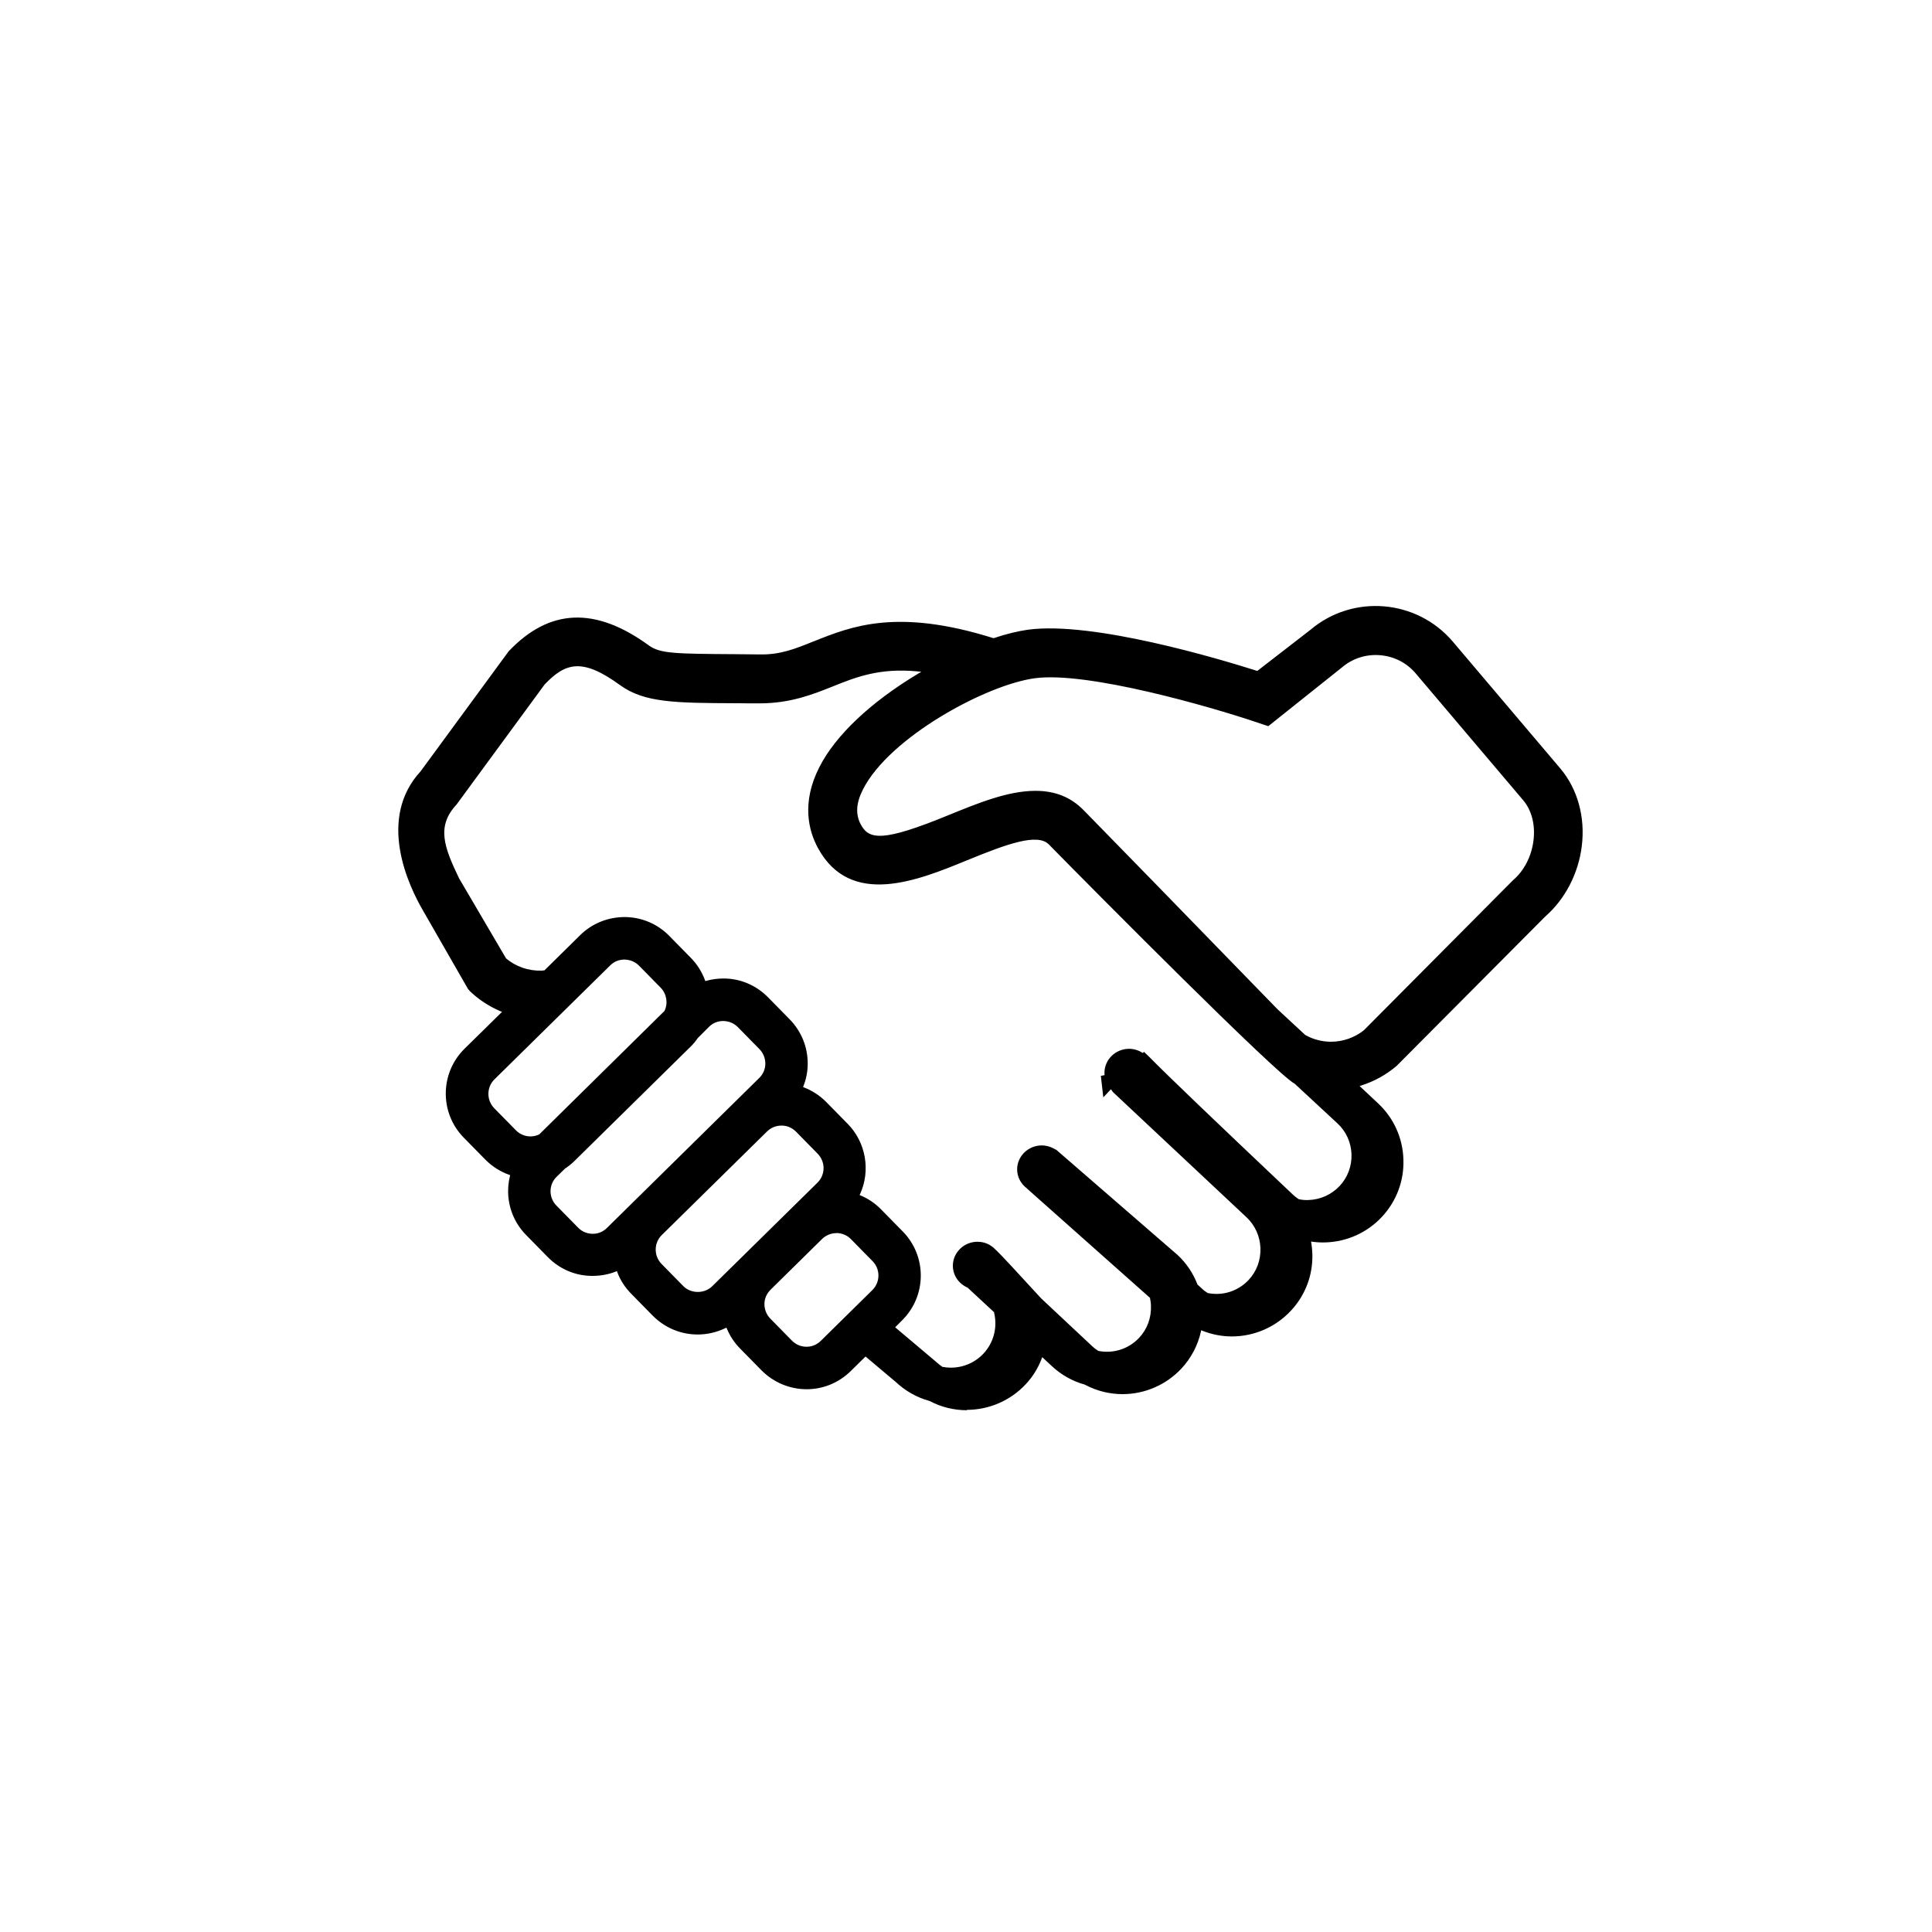 <?xml version="1.0" encoding="UTF-8"?>
<svg xmlns="http://www.w3.org/2000/svg" viewBox="0 0 150 150">
  <defs>
    <style>
      .cls-1 {
        isolation: isolate;
      }

      .cls-2 {
        fill: none;
        mix-blend-mode: multiply;
      }
    </style>
  </defs>
  <g class="cls-1">
    <g id="Laag_2">
      <g id="Laag_1-2" data-name="Laag_1">
        <g>
          <circle class="cls-2" cx="75" cy="75" r="75"/>
          <g>
            <g>
              <path d="M85.97,83.89l.03.28.18-.2c-.08-.07-.17-.09-.21-.09,0,0,0,0,0,0Z"/>
              <path d="M85.66,85.2l-.19-1.67.51-.1c.07,0,.31.02.52.21l.33.31-1.17,1.25Z"/>
            </g>
            <g>
              <path d="M122.37,65.66c.26-2.13-.31-4.2-1.57-5.68l-8.34-9.84c-2.64-3.11-7.32-3.5-10.43-.86l-4.3,3.34-.27-.09c-2.87-.91-12.63-3.85-17.57-3.17-.74.1-1.6.31-2.56.63l-.17.06-.17-.05c-7.31-2.29-10.78-.9-13.57.22l-.08.03c-1.42.57-2.64,1.07-4.31,1.04l-1.99-.02c-4.67-.03-5.92-.04-6.91-.76-4-2.92-7.28-2.79-10.3.4l-6.81,9.29c-3.2,3.46-.88,8.4.27,10.36l3.46,6.03.11.11c.63.6,1.37,1.08,2.18,1.42l.75.32-3.4,3.35c-1.74,1.71-1.76,4.52-.05,6.25l1.69,1.72c.47.47,1.02.83,1.65,1.05l.46.16-.11.48c-.36,1.5.06,3.05,1.14,4.15l1.69,1.72c.83.84,1.93,1.31,3.12,1.32.6,0,1.15-.1,1.67-.31l.51-.2.2.51c.22.57.54,1.07.97,1.5l1.69,1.72c.84.85,1.96,1.32,3.15,1.32.66,0,1.33-.16,1.94-.45l.52-.25.22.53c.22.52.53.98.92,1.38l1.69,1.72c.84.85,1.96,1.32,3.15,1.32s2.27-.45,3.1-1.27l1.45-1.43,2.68,2.25c.71.66,1.52,1.12,2.42,1.37l.11.04c.83.44,1.76.67,2.69.67,1.6,0,3.14-.67,4.23-1.83.49-.52.87-1.14,1.15-1.84l.29-.75,1.22,1.14c.69.64,1.49,1.1,2.4,1.35l.11.04c.83.44,1.76.67,2.69.67,1.6,0,3.14-.67,4.23-1.83.7-.74,1.18-1.67,1.41-2.67l.14-.62.59.23c.68.27,1.4.4,2.13.4,1.6,0,3.14-.67,4.23-1.83,1.05-1.13,1.61-2.6,1.55-4.15,0-.22-.03-.46-.08-.74l-.11-.72.72.09c.37.05.65.06.94.05,1.55-.05,2.98-.7,4.04-1.83,2.18-2.33,2.06-6.01-.27-8.19l-2-1.87.89-.28c.94-.3,1.79-.77,2.53-1.4l11.56-11.63c1.47-1.28,2.44-3.16,2.69-5.19ZM42.04,88.49c-.27.13-.56.19-.85.19h-.05c-.53-.01-1.03-.23-1.4-.6l-1.69-1.72c-.79-.8-.78-2.09.02-2.88l8.99-8.85c.38-.37.89-.58,1.43-.58.56,0,1.07.22,1.45.6l1.69,1.72c.6.61.75,1.54.38,2.31l-.04.08-.07.07-9.77,9.62-.09.04ZM47.45,95.66c-.38.37-.88.58-1.38.58-.03,0-.06,0-.08,0-.53,0-1.03-.22-1.41-.6l-1.69-1.72c-.79-.8-.78-2.09.02-2.88l.73-.7c.24-.16.46-.34.66-.54l8.99-8.85c.19-.19.37-.41.54-.64l.07-.08.84-.83c.38-.37.89-.58,1.43-.58.56,0,1.07.22,1.45.6l1.69,1.72c.38.39.59.9.58,1.44,0,.54-.22,1.05-.6,1.43l-11.83,11.65ZM55.6,100.19c-.4.39-.91.58-1.43.58s-1.05-.2-1.45-.61l-1.69-1.72c-.79-.8-.78-2.09.02-2.88l8.18-8.05c.38-.38.89-.58,1.43-.58,0,0,.01,0,.02,0,.54,0,1.05.22,1.43.61l1.69,1.72c.79.8.78,2.09-.02,2.88l-8.18,8.05ZM68.05,100.48l-4.01,3.95c-.38.38-.89.58-1.43.58,0,0-.01,0-.02,0-.54,0-1.05-.22-1.43-.61l-1.69-1.72c-.38-.39-.59-.9-.58-1.44,0-.54.22-1.05.61-1.43l4.01-3.95c.37-.37.88-.57,1.43-.58.56,0,1.07.22,1.45.6l1.69,1.72c.79.8.78,2.09-.02,2.88ZM105.39,89.62c.03,1.04-.34,2.04-1.05,2.8-.71.76-1.67,1.19-2.72,1.23-.27.01-.54,0-.82-.06l-.11-.02-.09-.06c-.19-.13-.37-.27-.53-.41-7.57-7.15-10.24-9.75-11.19-10.73v.02s-.44-.26-.44-.26c-.24-.14-.5-.22-.77-.22-.8,0-1.46.63-1.46,1.4,0,.29.09.56.26.8l.31.43,10.31,9.65c.76.71,1.19,1.68,1.23,2.72.04,1.05-.34,2.04-1.05,2.8-.91.97-2.23,1.4-3.54,1.17l-.11-.02-.09-.06c-.2-.13-.37-.27-.53-.41l-.41-.39-.04-.11c-.32-.81-.79-1.51-1.42-2.09l-9.4-8.15-.22-.1c-.2-.09-.41-.14-.62-.14-.8,0-1.46.63-1.46,1.4,0,.43.2.83.56,1.1l.39.29-.02.04,9.35,8.31.04.18c.05.23.08.46.08.68.03,1.05-.34,2.04-1.05,2.8-.91.97-2.23,1.4-3.54,1.17l-.11-.02-.09-.06c-.2-.13-.37-.26-.53-.41l-3.97-3.72c-.06-.06-2.75-3.03-3.46-3.72l-.09-.08c-.28-.31-.67-.48-1.09-.48-.8,0-1.46.63-1.46,1.4,0,.55.34,1.05.86,1.28l.09.04,2.19,2.05.04.16c.32,1.29-.03,2.64-.93,3.61-.75.8-1.77,1.23-2.84,1.23-.23,0-.47-.02-.7-.06l-.11-.02-.09-.06c-.2-.13-.37-.26-.53-.41l-3.58-3.02.9-.88c1.74-1.71,1.76-4.52.05-6.25l-1.69-1.72c-.41-.42-.89-.74-1.43-.97l-.52-.22.23-.51c.75-1.66.4-3.64-.87-4.93l-1.69-1.72c-.44-.44-.95-.78-1.54-1.01l-.5-.2.19-.51c.19-.5.29-1.03.3-1.56,0-1.18-.44-2.3-1.27-3.14l-1.69-1.72c-.83-.84-1.93-1.31-3.12-1.32-.43,0-.83.05-1.22.16l-.48.13-.17-.47c-.22-.59-.55-1.12-.99-1.56l-1.69-1.72c-.83-.84-1.93-1.31-3.12-1.32-1.21,0-2.31.45-3.14,1.27l-2.89,2.85-.2.02c-.11.01-.16.02-.22.02-1.14.03-2.22-.35-3.05-1.06l-.07-.06-3.7-6.3c-1.22-2.55-1.88-4.35-.11-6.24l6.81-9.29c1.73-1.82,3.27-2.36,6.48-.02,1.76,1.28,4.09,1.29,8.73,1.32.58,0,1.19,0,1.84.01,2.27-.01,3.91-.65,5.49-1.28,1.82-.73,3.71-1.49,6.81-1.19l1.65.16-1.42.85c-3.63,2.18-6.3,4.7-7.51,7.09-1.31,2.59-.79,4.61-.12,5.84,2.33,4.31,7.15,2.34,11.02.75,3.32-1.36,5.75-2.23,6.83-1.13,6.07,6.18,17.87,17.94,18.97,18.49l.1.04.06.07,3.26,3.05c.76.71,1.2,1.68,1.23,2.72ZM119.51,65.31c-.16,1.35-.79,2.57-1.73,3.36l-11.59,11.65c-.82.67-1.83,1.01-2.85,1.01-.78,0-1.57-.2-2.28-.61l-.1-.07-2.08-1.95c-1.92-1.98-11.58-11.93-15.06-15.47-.9-.92-2.02-1.37-3.42-1.37-2.05,0-4.34.94-6.56,1.84-4.94,2.02-6.53,2.14-7.39.54-.5-.93-.45-1.97.15-3.16,2.11-4.16,9.78-8.35,13.67-8.88,4.21-.57,13.93,2.26,17.33,3.4l.78.26,5.52-4.41c.91-.77,2.08-1.14,3.28-1.05,1.2.1,2.3.66,3.08,1.58l8.34,9.84c.74.87,1.07,2.13.91,3.47Z"/>
              <path d="M75.07,109.49c-1,0-1.99-.24-2.88-.71l-.06-.02c-.97-.27-1.84-.77-2.59-1.47l-2.34-1.97-1.16,1.14c-.92.9-2.13,1.4-3.42,1.4s-2.55-.52-3.48-1.45l-1.69-1.72c-.43-.44-.77-.95-1.01-1.52l-.04-.09-.09.04c-.67.32-1.4.49-2.14.49-1.32,0-2.55-.52-3.48-1.45l-1.69-1.72c-.47-.48-.83-1.03-1.07-1.66l-.03-.09-.08.03c-.58.23-1.18.34-1.84.34-1.31,0-2.53-.53-3.44-1.45l-1.69-1.72c-1.19-1.21-1.66-2.92-1.26-4.57l.02-.08-.08-.03c-.7-.25-1.31-.64-1.83-1.16l-1.69-1.72c-1.89-1.92-1.86-5.01.05-6.9l2.92-2.87-.13-.05c-.86-.37-1.64-.87-2.32-1.51l-.19-.21-3.46-6.03c-1.2-2.04-3.61-7.2-.22-10.88l6.83-9.31c3.17-3.34,6.73-3.49,10.9-.45.87.63,2.09.64,6.64.67l1.99.02c1.55.03,2.73-.44,4.09-.99l.13-.05c2.86-1.14,6.41-2.57,13.87-.23h.03s.03,0,.03,0c.98-.33,1.87-.54,2.64-.65,5.04-.68,14.87,2.27,17.77,3.19h.05s4.11-3.18,4.11-3.18c3.29-2.79,8.26-2.38,11.06.92l8.34,9.84c1.34,1.58,1.95,3.78,1.67,6.03h0c-.26,2.13-1.3,4.13-2.84,5.47l-11.54,11.6c-.82.69-1.72,1.19-2.72,1.51l-.15.05,1.43,1.34c1.22,1.14,1.92,2.69,1.97,4.35.06,1.67-.54,3.26-1.68,4.48-1.14,1.21-2.68,1.91-4.35,1.97-.33.01-.64,0-1.02-.05l-.12-.02.02.12c.05.3.07.56.08.8.06,1.67-.54,3.26-1.68,4.47-1.18,1.26-2.84,1.98-4.56,1.98-.79,0-1.56-.15-2.29-.44l-.1-.04-.02.1c-.24,1.08-.77,2.08-1.52,2.88-1.18,1.26-2.84,1.98-4.56,1.98-1,0-1.99-.24-2.88-.71l-.06-.03c-.97-.27-1.83-.76-2.57-1.45l-.73-.68-.05.13c-.29.75-.71,1.42-1.24,1.98-1.18,1.26-2.84,1.98-4.56,1.98ZM67.15,104.09l2.99,2.52c.67.62,1.42,1.05,2.25,1.28l.2.08c.77.4,1.62.61,2.48.61,1.47,0,2.9-.62,3.9-1.69.45-.48.8-1.05,1.06-1.69l.54-1.38,1.71,1.6c.63.59,1.38,1.01,2.21,1.24l.2.08c.76.4,1.62.61,2.48.61,1.47,0,2.9-.62,3.9-1.69.64-.68,1.09-1.54,1.3-2.46l.25-1.14,1.09.43c.63.25,1.29.37,1.96.37,1.47,0,2.9-.62,3.9-1.69.97-1.04,1.48-2.4,1.43-3.82,0-.2-.03-.42-.07-.68l-.21-1.32,1.32.17c.33.04.59.06.87.05,1.43-.05,2.75-.64,3.72-1.68.97-1.04,1.48-2.4,1.44-3.83-.05-1.43-.65-2.75-1.68-3.72l-2.56-2.4,1.62-.52c.88-.28,1.68-.72,2.38-1.31l11.53-11.6c1.4-1.22,2.33-3.01,2.56-4.92h0c.24-2-.29-3.95-1.47-5.33l-8.34-9.84c-2.48-2.92-6.87-3.28-9.79-.81l-4.5,3.5-.5-.16c-2.85-.91-12.52-3.82-17.37-3.16-.71.1-1.55.3-2.47.61l-.31.1-.31-.1c-7.15-2.24-10.54-.89-13.27.21l-.13.05c-1.45.58-2.7,1.09-4.44,1.05l-1.99-.02c-4.78-.03-6.07-.04-7.17-.85-3.83-2.79-6.82-2.69-9.68.32l-6.83,9.3c-3,3.23-.77,7.95.33,9.82l3.43,5.98.06.06c.6.56,1.28,1.01,2.05,1.33l1.38.58-3.89,3.83c-1.56,1.53-1.58,4.05-.04,5.61l1.69,1.72c.42.42.92.74,1.48.94l.85.3-.21.87c-.33,1.35.05,2.74,1.02,3.72l1.69,1.72c.74.75,1.73,1.17,2.8,1.18.53,0,1.03-.09,1.5-.28l.94-.37.36.94c.2.51.49.96.87,1.35l1.69,1.72c.75.76,1.75,1.18,2.83,1.18.59,0,1.2-.14,1.74-.4l.95-.46.41.97c.2.47.47.88.82,1.24l1.69,1.72c.75.76,1.75,1.18,2.83,1.18s2.04-.4,2.78-1.14l1.75-1.72ZM73.84,107.1c-.26,0-.52-.02-.78-.07l-.2-.04-.17-.11c-.22-.14-.41-.29-.59-.46l-3.94-3.33,1.25-1.23c1.56-1.53,1.58-4.05.04-5.61l-1.69-1.72c-.37-.38-.8-.67-1.28-.87l-.94-.4.42-.93c.67-1.49.36-3.27-.78-4.43l-1.69-1.72c-.39-.4-.86-.7-1.38-.91l-.93-.36.36-.93c.17-.45.26-.92.27-1.4,0-1.06-.39-2.06-1.14-2.82l-1.69-1.72c-.74-.75-1.73-1.17-2.8-1.18-.38,0-.74.05-1.09.15l-.88.24-.32-.86c-.2-.53-.49-1-.89-1.4l-1.69-1.72c-.74-.75-1.74-1.17-2.8-1.18-1.07,0-2.07.4-2.81,1.14l-3.01,2.97-.36.03c-.11.01-.17.02-.24.02-1.23.05-2.43-.38-3.36-1.17l-.13-.11-3.74-6.37c-1.27-2.65-2.01-4.67-.07-6.76l6.83-9.31c1.81-1.91,3.63-2.59,7.08-.08,1.64,1.19,3.92,1.21,8.47,1.23h.12c.54,0,1.12,0,1.72.01,2.23-.01,3.87-.67,5.31-1.25,1.88-.76,3.82-1.53,7.02-1.23l3.03.28-2.61,1.57c-3.56,2.14-6.16,4.59-7.34,6.9-1.22,2.41-.74,4.28-.12,5.42,2.14,3.95,6.56,2.14,10.45.55,3.59-1.47,6.04-2.33,7.33-1.02,7.2,7.32,17.8,17.81,18.83,18.39l.17.07.14.14,3.24,3.04c.85.79,1.34,1.87,1.38,3.04.04,1.16-.38,2.27-1.17,3.12-.79.85-1.87,1.33-3.04,1.37-.29.01-.6,0-.91-.06l-.2-.04-.17-.11c-.21-.14-.41-.29-.59-.46-5.96-5.63-9.69-9.21-11.11-10.64h-.02s-.43-.27-.43-.27c-.17-.1-.35-.15-.54-.15-.55,0-1,.43-1,.95,0,.19.06.37.18.53l.28.39,10.28,9.62c.85.79,1.33,1.87,1.37,3.04.04,1.17-.38,2.27-1.17,3.12-1.01,1.08-2.49,1.57-3.95,1.31l-.2-.04-.17-.11c-.22-.15-.42-.3-.59-.46l-.49-.46-.08-.21c-.29-.74-.73-1.39-1.31-1.93l-9.34-8.1-.16-.07c-.69-.31-1.44.19-1.44.85,0,.28.14.55.38.74l.71.54-.04.06,9.18,8.16.07.32c.05.26.08.51.09.75.04,1.17-.38,2.28-1.17,3.12-1.01,1.08-2.49,1.57-3.95,1.31l-.2-.04-.17-.11c-.22-.14-.41-.29-.59-.46l-3.97-3.72s-.09-.09-.19-.2c-1.78-1.95-2.88-3.13-3.28-3.52l-.08-.07c-.23-.24-.49-.36-.78-.36-.55,0-1,.43-1,.95,0,.37.23.71.59.86l.16.07,2.35,2.19.07.29c.36,1.44-.03,2.95-1.04,4.03-.82.88-1.98,1.38-3.18,1.38ZM73.2,106.13h.02c1.16.21,2.34-.19,3.13-1.03.8-.85,1.11-2.05.83-3.19v-.03s-2.06-1.91-2.06-1.91c-.69-.3-1.14-.96-1.14-1.7,0-1.02.86-1.86,1.91-1.86.55,0,1.05.22,1.42.63l.06.05c.42.41,1.54,1.61,3.33,3.57l.16.17,3.95,3.7c.14.13.29.25.47.36h.03c1.16.22,2.33-.17,3.13-1.02.63-.67.95-1.55.92-2.47,0-.19-.03-.39-.07-.6v-.03s-9.52-8.46-9.52-8.46h0s-.06-.06-.06-.06c-.47-.36-.74-.89-.74-1.46,0-1.02.86-1.86,1.91-1.86.28,0,.55.06.81.18l.33.17,9.4,8.15c.69.64,1.2,1.4,1.54,2.27v.02s.35.32.35.32c.13.13.29.25.47.36h.03c1.16.22,2.33-.17,3.13-1.02.63-.67.95-1.55.92-2.47-.03-.92-.42-1.78-1.08-2.4l-10.37-9.72-.31-.43c-.23-.32-.35-.68-.35-1.07,0-1.02.86-1.86,1.91-1.86.35,0,.7.1,1.01.29l.07.04.07-.1.39.37c1.33,1.36,5.09,4.96,11.18,10.72.14.13.29.25.46.36h.03c.25.06.49.07.72.06.93-.03,1.78-.42,2.41-1.08.63-.67.96-1.55.93-2.47h0c-.03-.92-.42-1.78-1.09-2.4l-3.32-3.08c-1.35-.67-15.4-14.82-19.09-18.58-.89-.9-3.29-.02-6.34,1.23-3.82,1.57-9.06,3.71-11.59-.96-.72-1.33-1.29-3.5.11-6.26,1.25-2.47,3.98-5.05,7.68-7.27l.24-.14-.27-.03c-2.99-.29-4.82.45-6.59,1.16-1.53.61-3.26,1.31-5.67,1.32-.61,0-1.18,0-1.73-.01h-.12c-4.74-.02-7.12-.04-9-1.4-2.96-2.16-4.26-1.74-5.87-.05l-6.83,9.31c-1.58,1.69-.98,3.29.19,5.73l3.65,6.22c.76.64,1.74.98,2.75.95.04,0,.09,0,.18-.02h.05s2.78-2.74,2.78-2.74c.92-.9,2.14-1.4,3.46-1.4,1.31.01,2.53.53,3.44,1.45l1.69,1.72c.48.49.85,1.07,1.09,1.72l.03.08.08-.02c.44-.12.87-.18,1.34-.18,1.31,0,2.53.53,3.44,1.45l1.69,1.72c.91.93,1.41,2.16,1.4,3.46,0,.58-.11,1.16-.33,1.72l-.03.08.08.03c.64.25,1.22.63,1.7,1.11l1.69,1.72c1.4,1.42,1.79,3.61.96,5.44l-.04.08.09.04c.59.25,1.12.61,1.57,1.07l1.69,1.72c1.89,1.92,1.86,5.01-.05,6.9l-.54.54,3.2,2.7c.15.14.31.26.48.38h.02ZM62.61,105.47h-.05c-.66-.01-1.27-.28-1.73-.74l-1.69-1.72c-.47-.47-.72-1.1-.71-1.77,0-.67.27-1.29.74-1.75l4.01-3.95c.46-.45,1.08-.7,1.74-.71.69,0,1.31.27,1.78.74l1.69,1.72c.96.98.95,2.56-.03,3.52h0s-4.01,3.95-4.01,3.95c-.47.46-1.09.72-1.75.72ZM64.94,95.74c-.42,0-.82.17-1.11.45l-4.01,3.95c-.3.3-.47.69-.47,1.11,0,.42.16.82.45,1.12l1.69,1.72c.3.3.69.47,1.11.47h.04c.41,0,.79-.17,1.08-.45l4.01-3.95c.62-.61.63-1.62.02-2.24l-1.69-1.72c-.29-.3-.69-.46-1.13-.47ZM54.18,101.23c-.67,0-1.3-.26-1.77-.74l-1.69-1.72c-.96-.98-.95-2.56.03-3.52l8.18-8.05c.47-.46,1.09-.71,1.75-.71h.05c.63,0,1.26.27,1.72.74l1.69,1.72c.96.98.95,2.56-.03,3.52l-8.18,8.05c-.47.46-1.09.71-1.75.71ZM60.68,87.39c-.43,0-.82.16-1.12.45l-8.18,8.05c-.62.61-.63,1.61-.02,2.24l1.69,1.72c.59.6,1.63.61,2.24.02l8.18-8.05c.62-.61.63-1.61.02-2.24l-1.69-1.72c-.3-.3-.69-.47-1.11-.47h0ZM46.07,96.69h-.08c-.66,0-1.28-.27-1.74-.74l-1.69-1.72c-.96-.98-.95-2.56.03-3.52l.8-.76c.21-.14.41-.3.59-.48l8.99-8.85c.17-.17.34-.36.48-.58l.09-.11.87-.86c.47-.46,1.09-.71,1.75-.71.68,0,1.31.27,1.77.74l1.69,1.72c.46.47.72,1.1.71,1.77,0,.67-.27,1.29-.74,1.75l-11.83,11.65h0c-.46.45-1.08.71-1.7.71ZM43.91,90.69l-.7.68c-.62.61-.62,1.61-.01,2.23l1.69,1.72c.29.3.68.46,1.09.47h.08c.38,0,.77-.16,1.06-.45h0s11.83-11.65,11.83-11.65c.3-.29.47-.69.47-1.11,0-.42-.16-.82-.45-1.12l-1.69-1.72c-.3-.3-.69-.46-1.13-.47-.42,0-.81.16-1.1.45l-.88.88c-.15.23-.35.47-.57.68l-8.99,8.85c-.21.21-.45.4-.69.57ZM41.19,89.13h-.06c-.65-.02-1.26-.28-1.71-.74l-1.69-1.72c-.96-.98-.95-2.56.03-3.52l8.99-8.85c.47-.46,1.09-.71,1.75-.71.68,0,1.31.27,1.77.74l1.69,1.72c.73.75.92,1.88.46,2.83l-.08.16-9.95,9.79-.16.07c-.34.15-.69.23-1.04.23ZM48.48,74.5c-.42,0-.81.16-1.1.45l-8.99,8.85c-.62.61-.63,1.61-.02,2.24l1.69,1.72c.29.29.67.46,1.09.47h.05c.21,0,.44-.05.65-.15h.01s9.73-9.59,9.73-9.59c.29-.6.17-1.32-.29-1.8l-1.69-1.72c-.3-.3-.69-.46-1.13-.47ZM103.34,81.79c-.88,0-1.75-.23-2.51-.67l-.18-.13-2.08-1.95-.44-.46c-7.54-7.76-12.46-12.82-14.63-15.03-.81-.83-1.83-1.23-3.1-1.23-1.97,0-4.21.92-6.39,1.81-4.71,1.93-6.85,2.4-7.97.34-.58-1.07-.53-2.24.15-3.59,2.17-4.28,10.03-8.58,14.02-9.12,4.29-.58,14.11,2.27,17.53,3.42l.55.18,5.33-4.26c.99-.84,2.27-1.25,3.6-1.14,1.33.11,2.53.73,3.39,1.74l8.34,9.84c.82.97,1.19,2.36,1.01,3.81h0c-.18,1.46-.87,2.79-1.89,3.65l-11.6,11.66c-.88.72-1.99,1.11-3.14,1.11ZM101.31,80.34c.61.35,1.31.54,2.03.54.93,0,1.83-.32,2.55-.89l11.57-11.64c.88-.75,1.45-1.87,1.6-3.1h0c.15-1.21-.14-2.34-.8-3.12l-8.34-9.84c-.7-.83-1.68-1.33-2.77-1.42-1.09-.09-2.14.25-2.95.94l-5.73,4.57-1.02-.34c-3.36-1.13-13-3.94-17.12-3.38-3.8.52-11.28,4.59-13.33,8.63-.54,1.07-.59,1.94-.16,2.74.64,1.18,1.73,1.34,6.82-.75,2.26-.92,4.59-1.88,6.73-1.88,1.53,0,2.75.49,3.74,1.5,2.17,2.21,7.1,7.27,14.64,15.03l.43.44,2.11,1.96Z"/>
            </g>
          </g>
        </g>
      </g>
    </g>
  </g>
</svg>